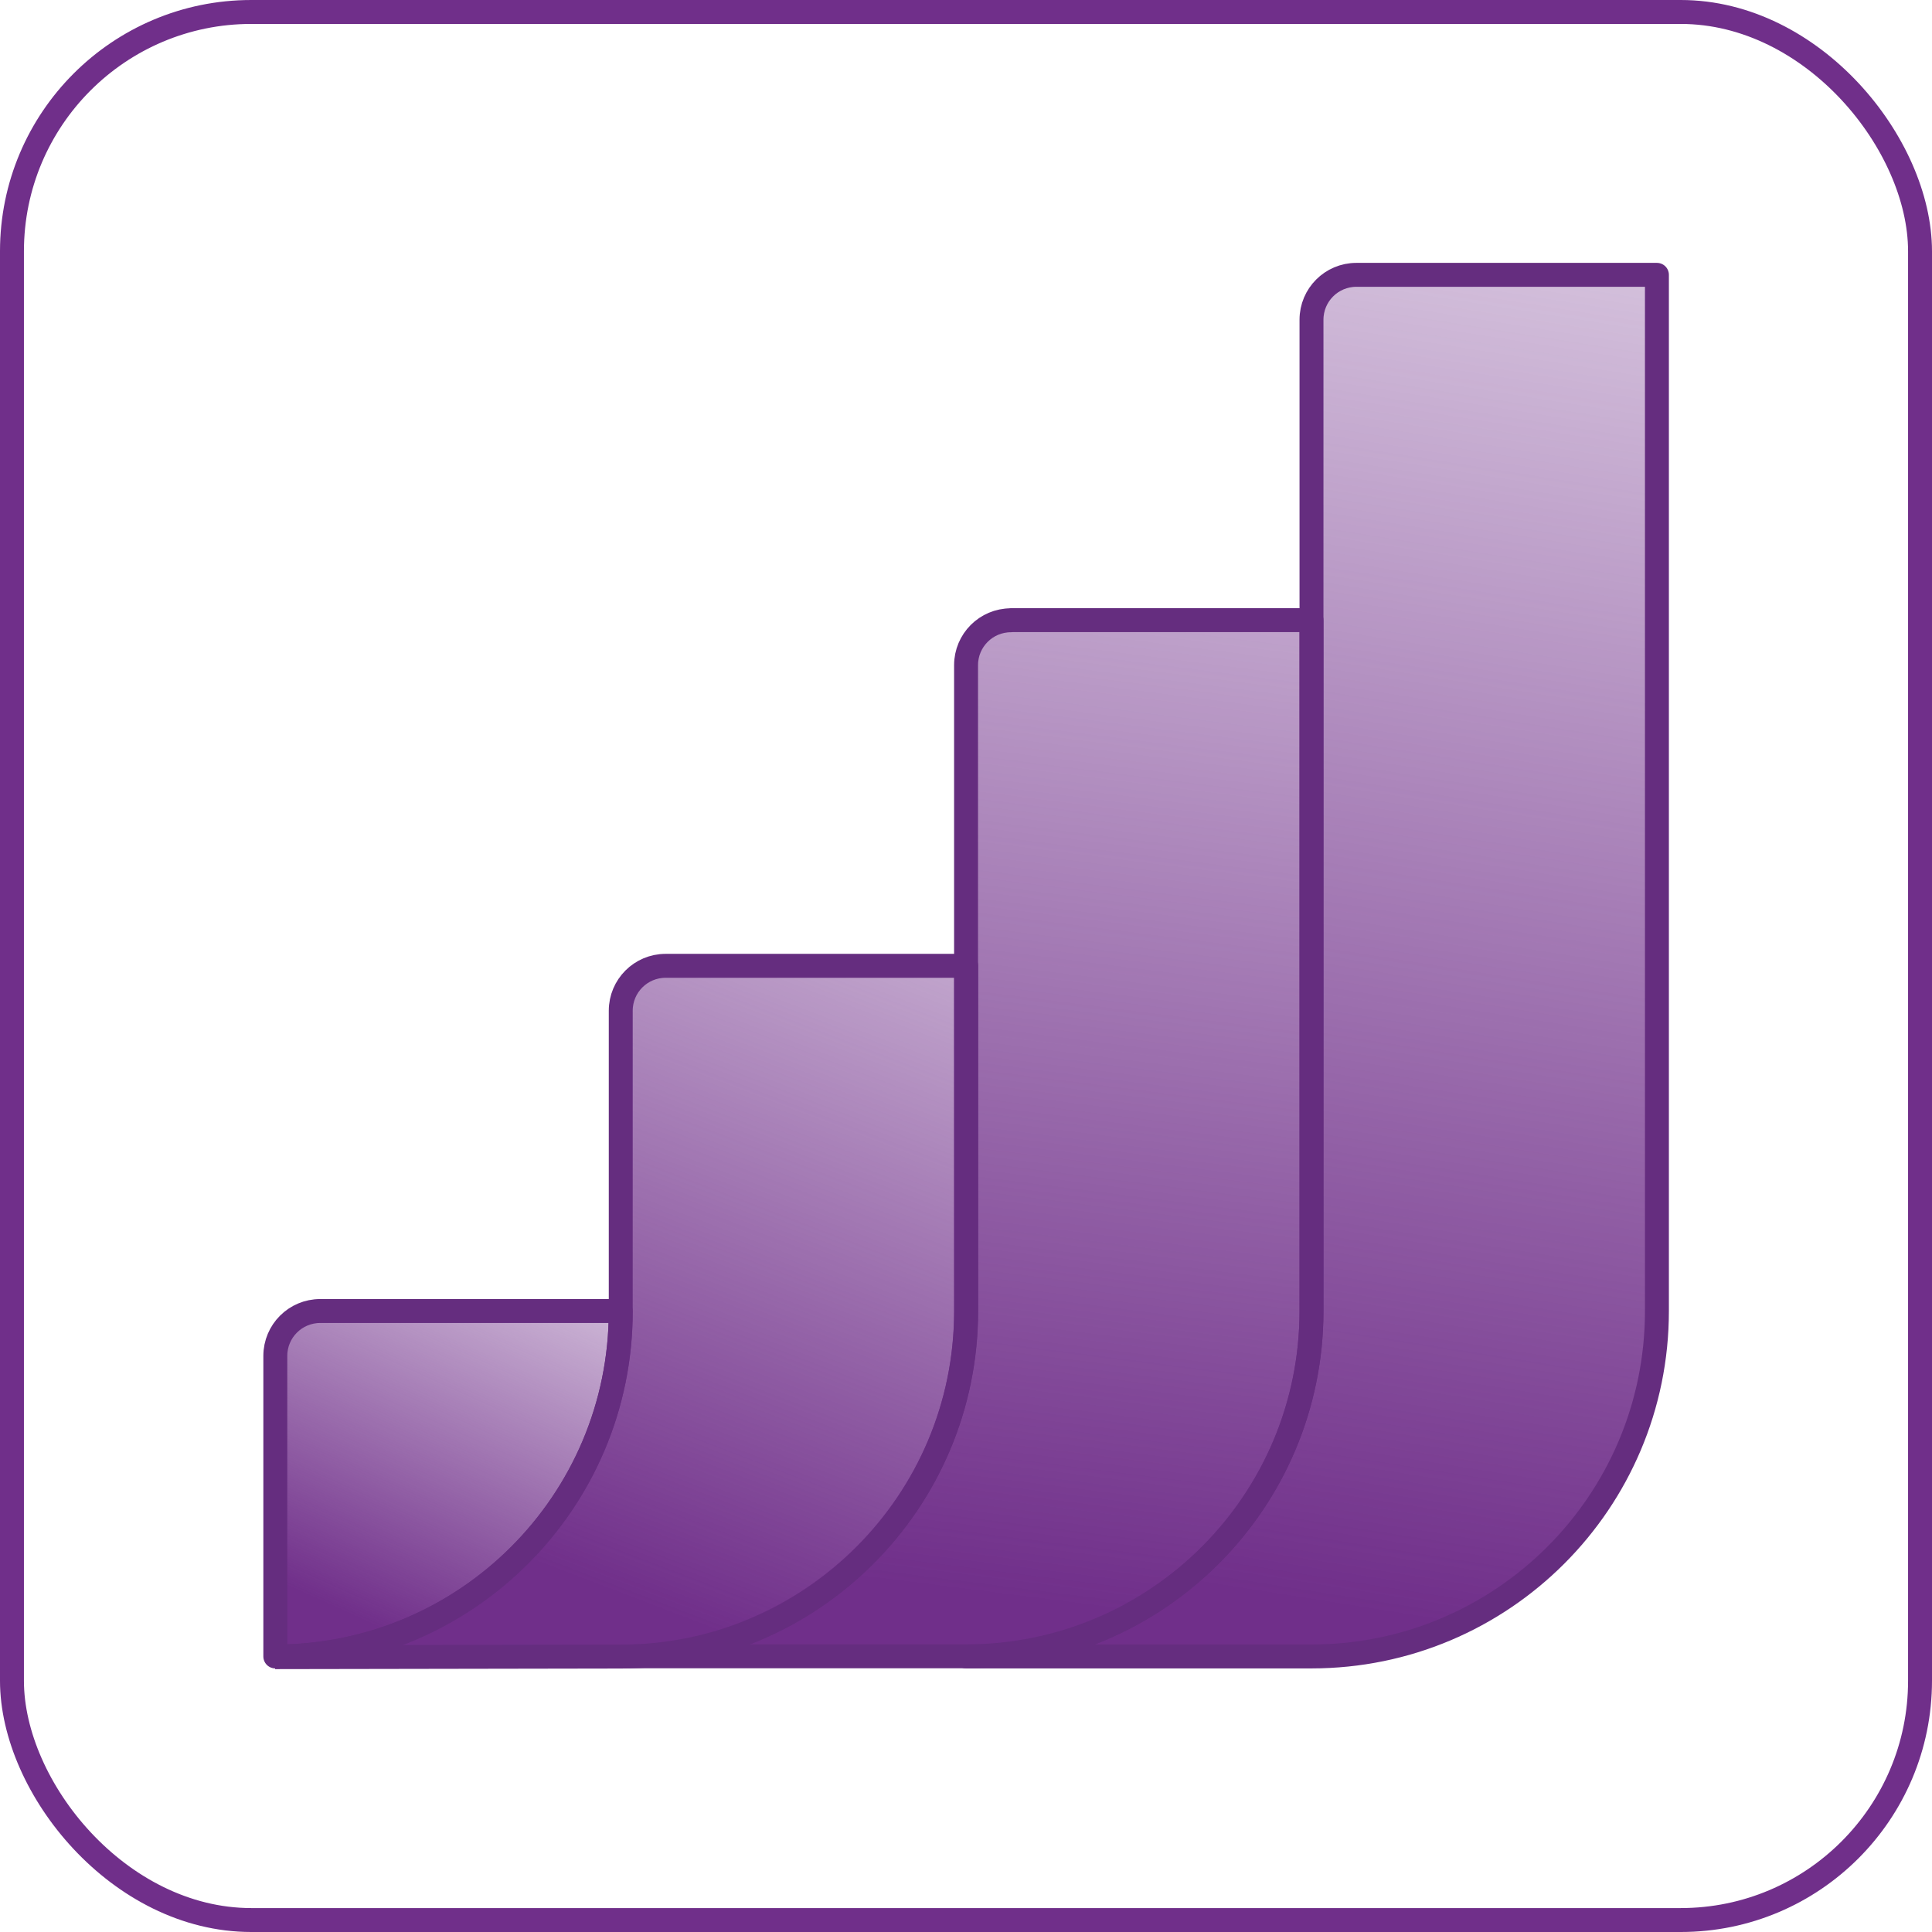 <svg id="Calque_2" xmlns="http://www.w3.org/2000/svg" xmlns:xlink="http://www.w3.org/1999/xlink" viewBox="0 0 161.47 161.47"><defs><linearGradient id="Dégradé_sans_nom_20" data-name="Dégradé sans nom 20" x1="28.24" y1="134.45" x2="48.8" y2="89.15" gradientUnits="userSpaceOnUse"><stop offset="0" stop-color="#702f8a"/><stop offset="1" stop-color="#702f8a" stop-opacity="0"/></linearGradient><linearGradient id="Dégradé_sans_nom_21" data-name="Dégradé sans nom 21" x1="108.25" y1="133.72" x2="137.69" y2="-52.05" gradientUnits="userSpaceOnUse"><stop offset="0" stop-color="#702f8a"/><stop offset=".87" stop-color="#702f8a" stop-opacity="0"/></linearGradient><linearGradient id="Dégradé_sans_nom_21-2" data-name="Dégradé sans nom 21" x1="79.73" y1="132.94" x2="101.53" y2="-38.97" xlink:href="#Dégradé_sans_nom_21"/><linearGradient id="Dégradé_sans_nom_21-3" data-name="Dégradé sans nom 21" x1="49.67" y1="132.46" x2="92.35" y2="20.71" xlink:href="#Dégradé_sans_nom_21"/></defs><g stroke-width="2" id="ILLU"><g stroke="#652d7f" stroke-linejoin="round"><path d="M26.76 109.57h25.12c0 15.93-12.93 28.87-28.87 28.87h0v-25.12c0-2.07 1.68-3.75 3.75-3.75z" fill="url(#Dégradé_sans_nom_20)"/><path d="M113.36 22.97c-2.07 0-3.75 1.68-3.75 3.75v82.85c0 15.94-12.92 28.87-28.87 28.87h28.87c15.94 0 28.87-12.92 28.87-28.87v-86.6h-25.12z" fill="url(#Dégradé_sans_nom_21)"/><path d="M84.49 51.84c-2.07 0-3.75 1.68-3.75 3.75v53.98h0s0 0 0 0c0 15.94-12.93 28.86-28.87 28.86h28.87c15.94 0 28.87-12.92 28.87-28.87V51.83H84.49z" fill="url(#Dégradé_sans_nom_21-2)"/><path d="M22.99 138.5l28.89-.05c15.94 0 28.86-12.92 28.87-28.86h0V80.72H55.63c-2.07 0-3.75 1.68-3.75 3.75v25.12h0c0 15.94-12.93 28.86-28.87 28.86h0" fill="url(#Dégradé_sans_nom_21-3)"/></g><rect x="1" y="1" width="159.47" height="159.47" rx="20" ry="20" fill="none" stroke="#702f8a" stroke-miterlimit="10"/></g></svg>